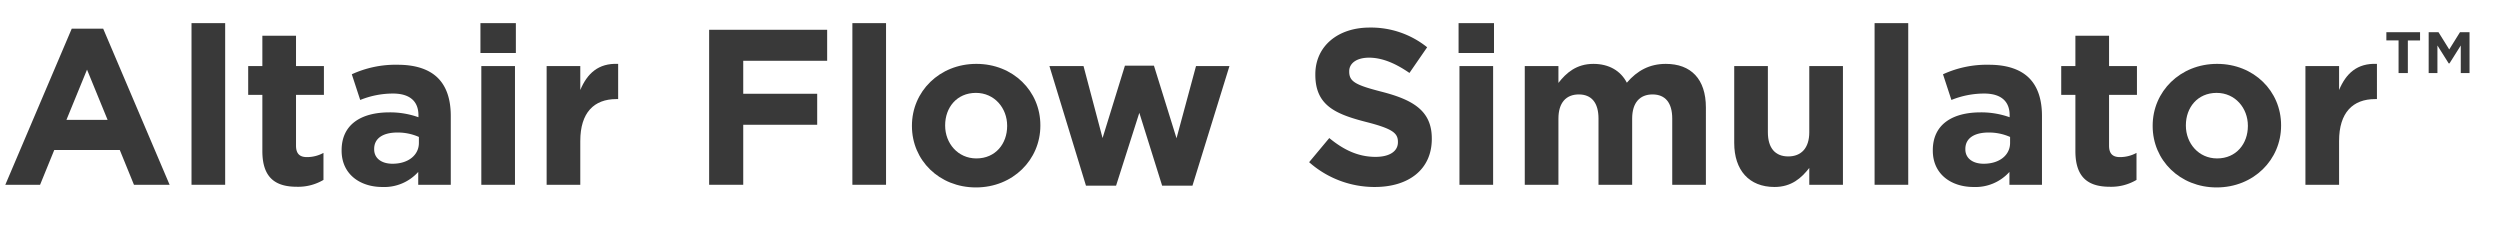 <svg xmlns="http://www.w3.org/2000/svg" viewBox="0 0 813 80">
  <g id="Wordmarks">
    <g>
      <path d="M23.33,9.323H33.555l21.602,50.765H43.564L38.956,48.783H17.642L13.033,60.088H1.728Zm11.665,29.667-6.697-16.346L21.602,38.99Z" fill="#393939"/>
      <path d="M62.28,7.523H73.225V60.088H62.28Z" fill="#393939"/>
      <path d="M85.319,49.143V30.854h-4.608V21.492h4.608V11.628H96.264v9.864h9.073v9.361H96.264V47.343c0,2.521,1.08,3.744,3.528,3.744a11.129,11.129,0,0,0,5.4-1.368v8.785a16.135,16.135,0,0,1-8.641,2.232C89.855,60.736,85.319,58.071,85.319,49.143Z" fill="#393939"/>
      <path d="M111.094,48.999v-.145c0-8.424,6.409-12.312,15.553-12.312a27.418,27.418,0,0,1,9.433,1.584v-.648c0-4.536-2.809-7.057-8.281-7.057a28.395,28.395,0,0,0-10.657,2.089l-2.736-8.353a34.041,34.041,0,0,1,14.978-3.097c5.977,0,10.297,1.584,13.033,4.32,2.88,2.88,4.176,7.129,4.176,12.313V60.088h-10.585V55.911a14.836,14.836,0,0,1-11.665,4.896C117.071,60.808,111.094,56.632,111.094,48.999Zm25.13-2.521V44.534a16.983,16.983,0,0,0-6.984-1.439c-4.68,0-7.561,1.872-7.561,5.328v.144c0,2.953,2.448,4.681,5.977,4.681C132.768,53.247,136.224,50.439,136.224,46.479Z" fill="#393939"/>
      <path d="M156.238,7.523h11.521v9.721h-11.521Zm.288,13.969h10.945v38.596H156.526Z" fill="#393939"/>
      <path d="M177.765,21.492H188.71v7.777c2.232-5.329,5.833-8.785,12.313-8.497V32.222h-.576c-7.273,0-11.737,4.393-11.737,13.609V60.088H177.765Z" fill="#393939"/>
      <path d="M230.612,9.684h38.379V19.765h-27.29V30.493h24.05V40.574h-24.05V60.088H230.612Z" fill="#393939"/>
      <path d="M277.195,7.523h10.945V60.088H277.195Z" fill="#393939"/>
      <path d="M296.562,41.006V40.862c0-11.089,8.929-20.09,20.954-20.09,11.953,0,20.81,8.856,20.81,19.945v.145c0,11.089-8.929,20.09-20.954,20.09C305.419,60.952,296.562,52.095,296.562,41.006Zm30.963,0V40.862c0-5.688-4.104-10.657-10.153-10.657-6.265,0-10.009,4.824-10.009,10.513v.145c0,5.688,4.104,10.657,10.153,10.657C323.781,51.52,327.525,46.694,327.525,41.006Z" fill="#393939"/>
      <path d="M341.274,21.492h11.089l6.192,23.402,7.272-23.546h9.433l7.345,23.618,6.337-23.475h10.873L387.79,60.376H377.925l-7.416-23.69L362.948,60.376h-9.793Z" fill="#393939"/>
      <path d="M425.729,52.743l6.553-7.849c4.537,3.744,9.289,6.12,15.05,6.12,4.536,0,7.272-1.8,7.272-4.752v-.144c0-2.809-1.729-4.249-10.153-6.409-10.152-2.592-16.705-5.4-16.705-15.409v-.144c0-9.146,7.345-15.193,17.642-15.193a29.176,29.176,0,0,1,18.722,6.408l-5.761,8.353c-4.464-3.096-8.856-4.969-13.105-4.969-4.248,0-6.48,1.944-6.48,4.393V23.293c0,3.312,2.16,4.393,10.873,6.624,10.226,2.664,15.985,6.337,15.985,15.122v.144c0,10.009-7.633,15.625-18.505,15.625A32.077,32.077,0,0,1,425.729,52.743Z" fill="#393939"/>
      <path d="M474.328,7.523h11.521v9.721H474.328Zm.288,13.969h10.945v38.596H474.616Z" fill="#393939"/>
      <path d="M495.855,21.492h10.945v5.473c2.52-3.24,5.832-6.192,11.377-6.192,5.04,0,8.856,2.232,10.872,6.12,3.385-3.96,7.417-6.12,12.674-6.12,8.137,0,13.033,4.896,13.033,14.186V60.088H543.812V38.558c0-5.184-2.304-7.849-6.408-7.849s-6.625,2.665-6.625,7.849V60.088H519.833V38.558c0-5.184-2.304-7.849-6.408-7.849s-6.624,2.665-6.624,7.849V60.088H495.855Z" fill="#393939"/>
      <path d="M563.968,46.479V21.492h10.945V43.022c0,5.185,2.448,7.849,6.624,7.849,4.177,0,6.841-2.664,6.841-7.849V21.492h10.945v38.596H588.378V54.615c-2.521,3.24-5.761,6.192-11.305,6.192C568.792,60.808,563.968,55.336,563.968,46.479Z" fill="#393939"/>
      <path d="M609.614,7.523h10.945V60.088H609.614Z" fill="#393939"/>
      <path d="M628.549,48.999v-.145c0-8.424,6.409-12.312,15.554-12.312a27.413,27.413,0,0,1,9.433,1.584v-.648c0-4.536-2.808-7.057-8.28-7.057a28.395,28.395,0,0,0-10.657,2.089l-2.736-8.353a34.042,34.042,0,0,1,14.978-3.097c5.977,0,10.297,1.584,13.033,4.32,2.88,2.88,4.176,7.129,4.176,12.313V60.088h-10.584V55.911a14.838,14.838,0,0,1-11.665,4.896C634.525,60.808,628.549,56.632,628.549,48.999Zm25.131-2.521V44.534a16.983,16.983,0,0,0-6.984-1.439c-4.681,0-7.562,1.872-7.562,5.328v.144c0,2.953,2.448,4.681,5.977,4.681C650.223,53.247,653.68,50.439,653.68,46.479Z" fill="#393939"/>
      <path d="M674.918,49.143V30.854h-4.608V21.492h4.608V11.628h10.945v9.864h9.072v9.361h-9.072V47.343c0,2.521,1.08,3.744,3.528,3.744a11.13,11.13,0,0,0,5.4-1.368v8.785a16.137,16.137,0,0,1-8.641,2.232C679.455,60.736,674.918,58.071,674.918,49.143Z" fill="#393939"/>
      <path d="M700.046,41.006V40.862c0-11.089,8.929-20.09,20.954-20.09,11.952,0,20.81,8.856,20.81,19.945v.145c0,11.089-8.929,20.09-20.954,20.09C708.902,60.952,700.046,52.095,700.046,41.006Zm30.963,0V40.862c0-5.688-4.104-10.657-10.153-10.657-6.265,0-10.009,4.824-10.009,10.513v.145c0,5.688,4.104,10.657,10.153,10.657C727.264,51.52,731.009,46.694,731.009,41.006Z" fill="#393939"/>
      <path d="M749.725,21.492h10.945v7.777c2.231-5.329,5.832-8.785,12.312-8.497V32.222h-.576c-7.272,0-11.736,4.393-11.736,13.609V60.088H749.725Z" fill="#393939"/>
      <path d="M780.014,13.148h-3.969V10.475h10.957v2.674H783.033v10.612h-3.02Zm9.792-2.674h3.192l3.494,5.607,3.494-5.607h3.105V23.761h-2.847V14.788l-3.667,5.823h-.259l-3.666-5.823v8.973h-2.848Z" fill="#393939"/>
    </g>
  </g>
</svg>
